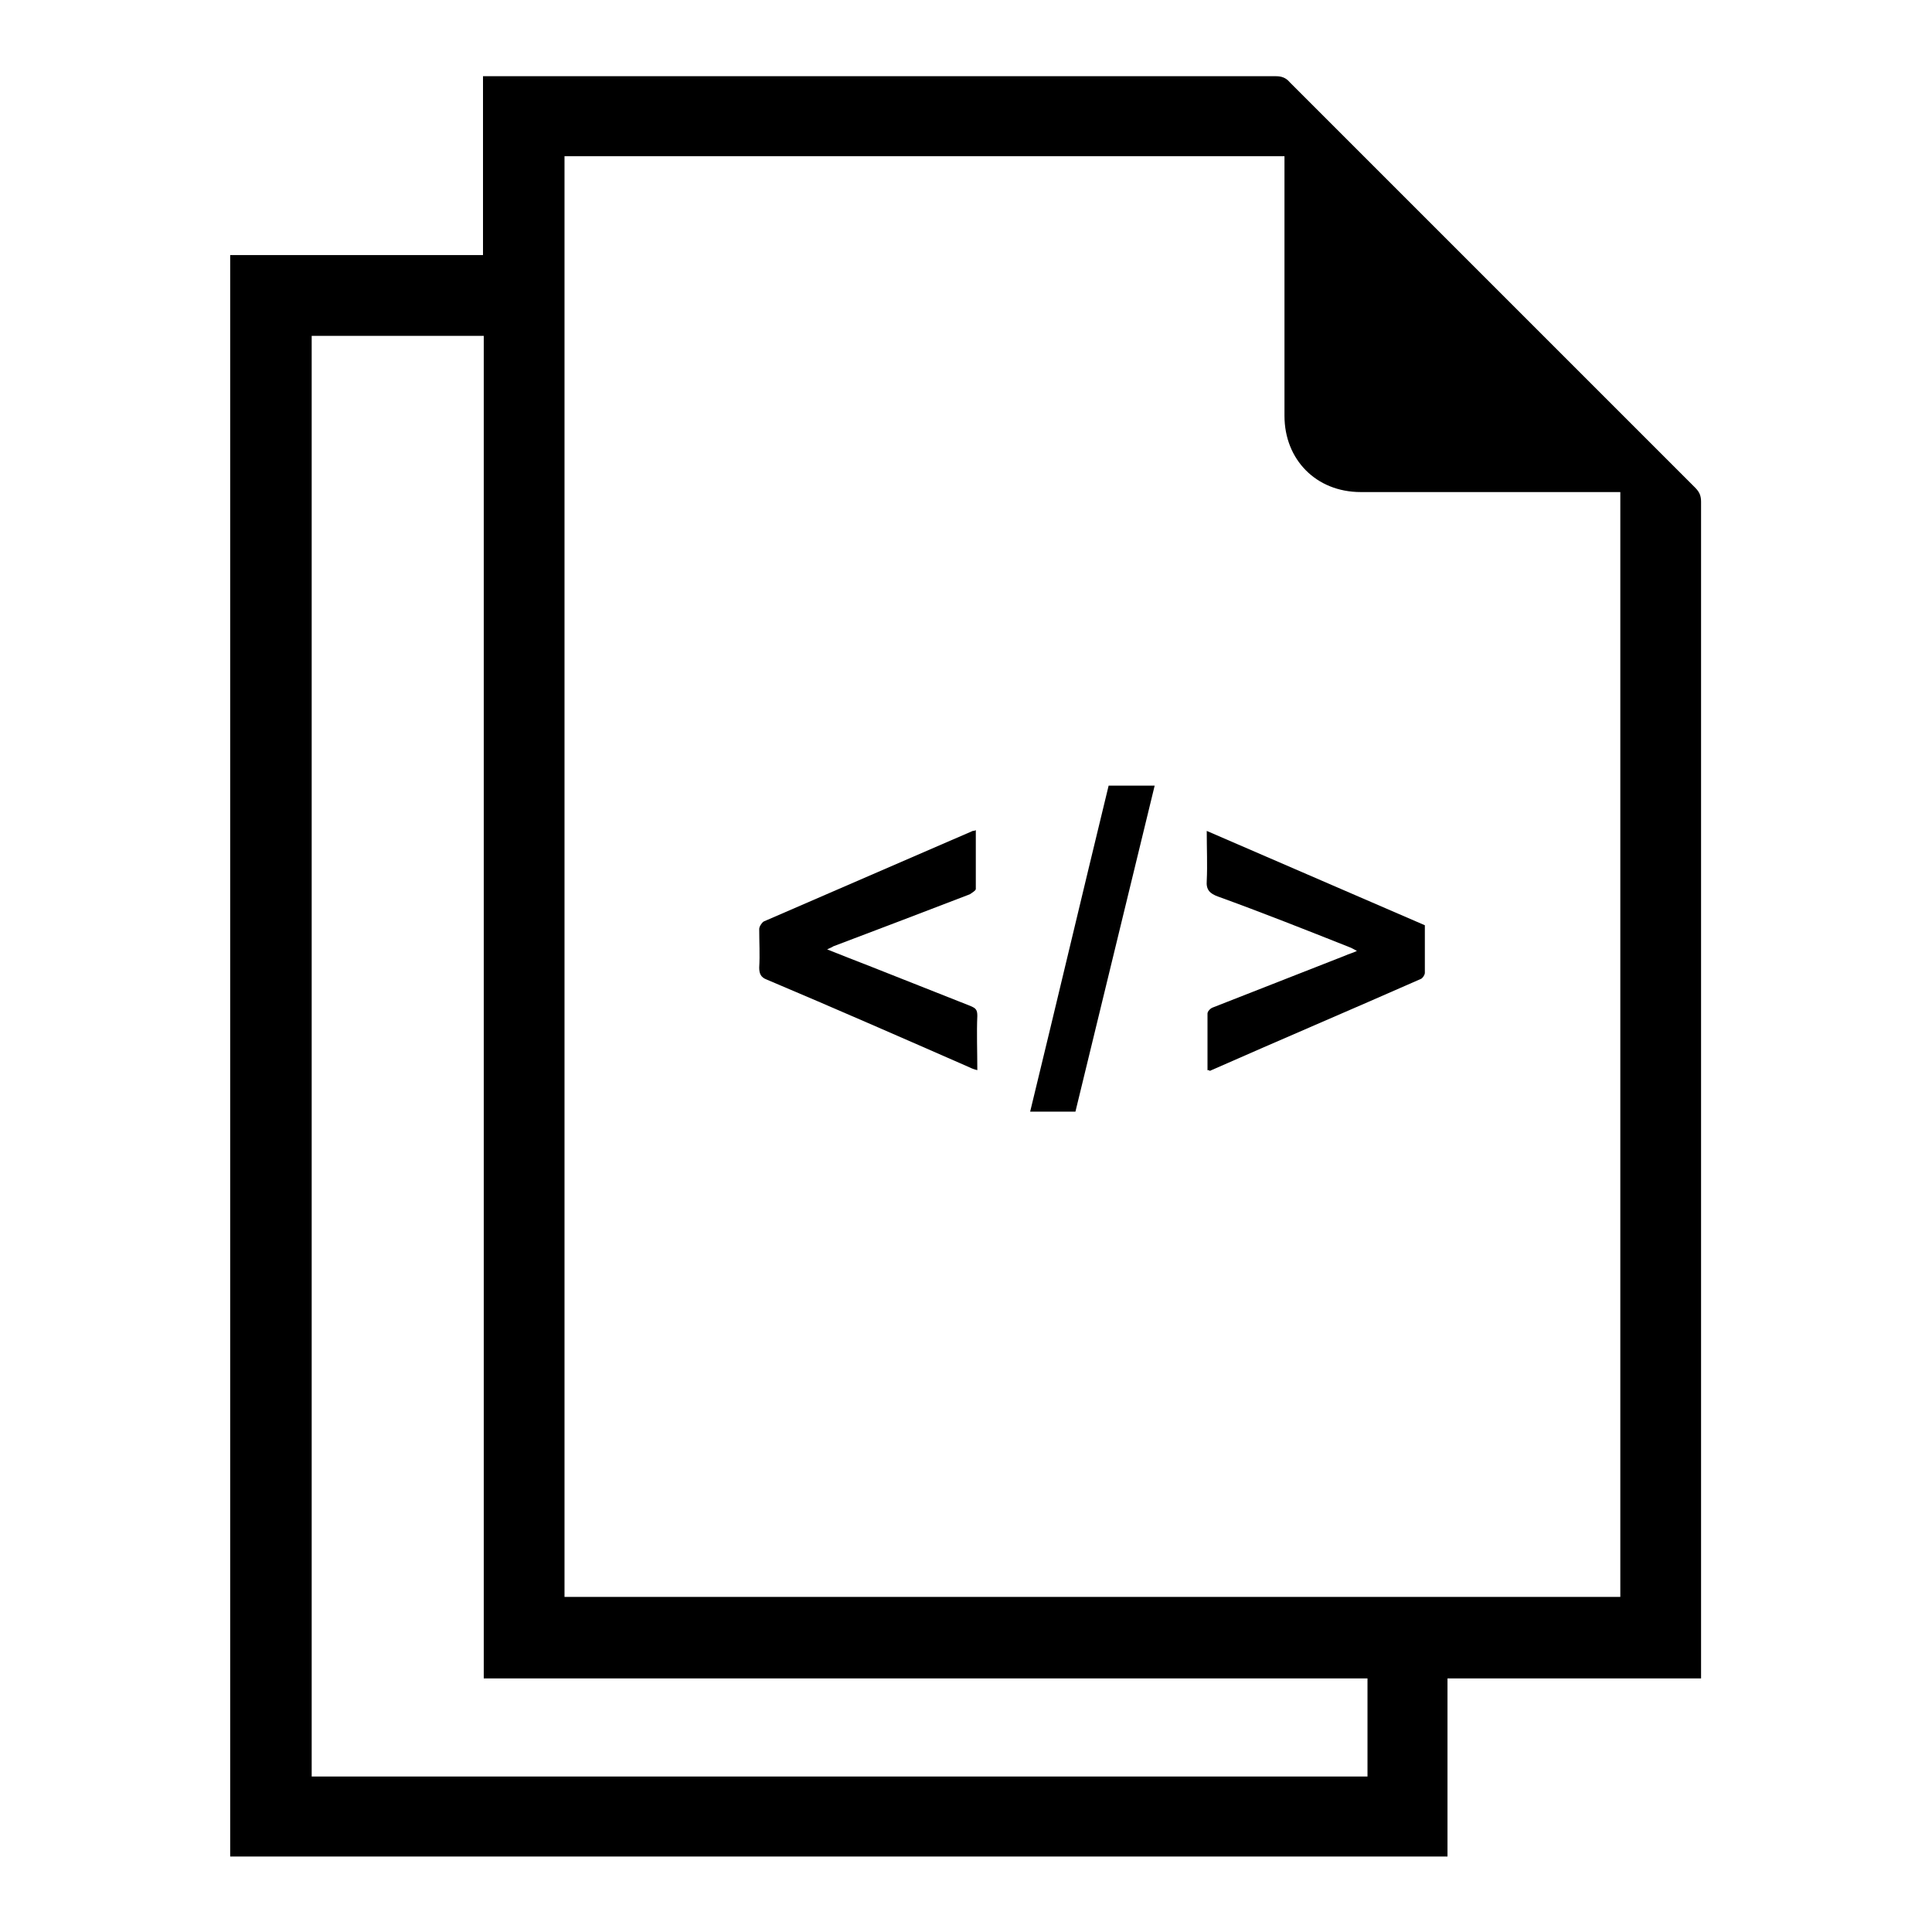 <?xml version="1.0" encoding="utf-8"?>
<!-- Svg Vector Icons : http://www.onlinewebfonts.com/icon -->
<!DOCTYPE svg PUBLIC "-//W3C//DTD SVG 1.1//EN" "http://www.w3.org/Graphics/SVG/1.1/DTD/svg11.dtd">
<svg version="1.1" xmlns="http://www.w3.org/2000/svg" xmlns:xlink="http://www.w3.org/1999/xlink" x="0px" y="0px" viewBox="0 0 256 256" enable-background="new 0 0 256 256" xml:space="preserve">
<g><g><path fill="#000000" d="M225.4,222.4c-11.3,0-22.4,0-33.6,0c0,7.9,0,15.7,0,23.6c-53.8,0-107.5,0-161.3,0c0-70.7,0-141.4,0-212.2c11.1,0,22.3,0,33.5,0c0-7.9,0-15.8,0-23.7c0.5,0,0.8,0,1.2,0c34.7,0,69.3,0,103.9,0c0.7,0,1.3,0.2,1.8,0.8c17.9,17.9,35.8,35.8,53.7,53.7c0.6,0.6,0.8,1.1,0.8,1.9c0,51.6,0,103.1,0,154.7C225.4,221.4,225.4,221.8,225.4,222.4z M214.7,211.6c0-48.8,0-97.6,0-146.4c-0.5,0-0.9,0-1.4,0c-11,0-22,0-33,0c-5.9,0-10.1-4.3-10.1-10.1c0-11.1,0-22.1,0-33.1c0-0.4,0-0.8,0-1.3c-31.9,0-63.6,0-95.4,0c0,63.6,0,127.2,0,190.9C121.4,211.6,168,211.6,214.7,211.6z M64.1,222.4c0-59.4,0-118.6,0-177.9c-7.7,0-15.2,0-22.8,0c0,63.7,0,127.3,0,190.9c46.7,0,93.2,0,139.9,0c0-4.3,0-8.6,0-13C142.1,222.4,103.2,222.4,64.1,222.4z"/><path fill="#000000" d="M109.6,125.8c2,0.8,3.8,1.5,5.6,2.2c4.5,1.8,8.9,3.5,13.4,5.3c0.7,0.3,0.9,0.5,0.9,1.3c-0.1,2.3,0,4.7,0,7.2c-0.4-0.1-0.7-0.2-1.1-0.4c-8.9-3.9-17.8-7.8-26.8-11.6c-0.8-0.3-1-0.8-1-1.6c0.1-1.7,0-3.4,0-5.1c0-0.3,0.3-0.8,0.6-1c9.2-4,18.5-8,27.7-12c0.1,0,0.2,0,0.4-0.1c0,2.6,0,5.2,0,7.8c0,0.2-0.5,0.5-0.8,0.7c-6,2.3-12,4.6-18.1,6.9C110.3,125.5,110,125.6,109.6,125.8z"/><path fill="#000000" d="M160,141.8c0-2.5,0-5,0-7.5c0-0.3,0.4-0.7,0.7-0.8c5.9-2.3,11.7-4.6,17.6-6.9c0.4-0.2,0.9-0.3,1.5-0.6c-0.4-0.2-0.7-0.4-1-0.5c-5.8-2.3-11.6-4.6-17.4-6.7c-1.1-0.4-1.6-0.9-1.5-2.1c0.1-2.1,0-4.2,0-6.6c9.7,4.2,19.2,8.3,28.9,12.5c0,2.1,0,4.2,0,6.3c0,0.3-0.3,0.7-0.5,0.8c-9.3,4.1-18.7,8.1-28,12.2C160.2,141.8,160.2,141.8,160,141.8z"/><path fill="#000000" d="M142.5,147.3c-2,0-3.9,0-6,0c3.5-14.4,6.9-28.8,10.4-43.2c2,0,4,0,6.1,0C149.5,118.5,146,132.9,142.5,147.3z"/></g></g>
</svg>